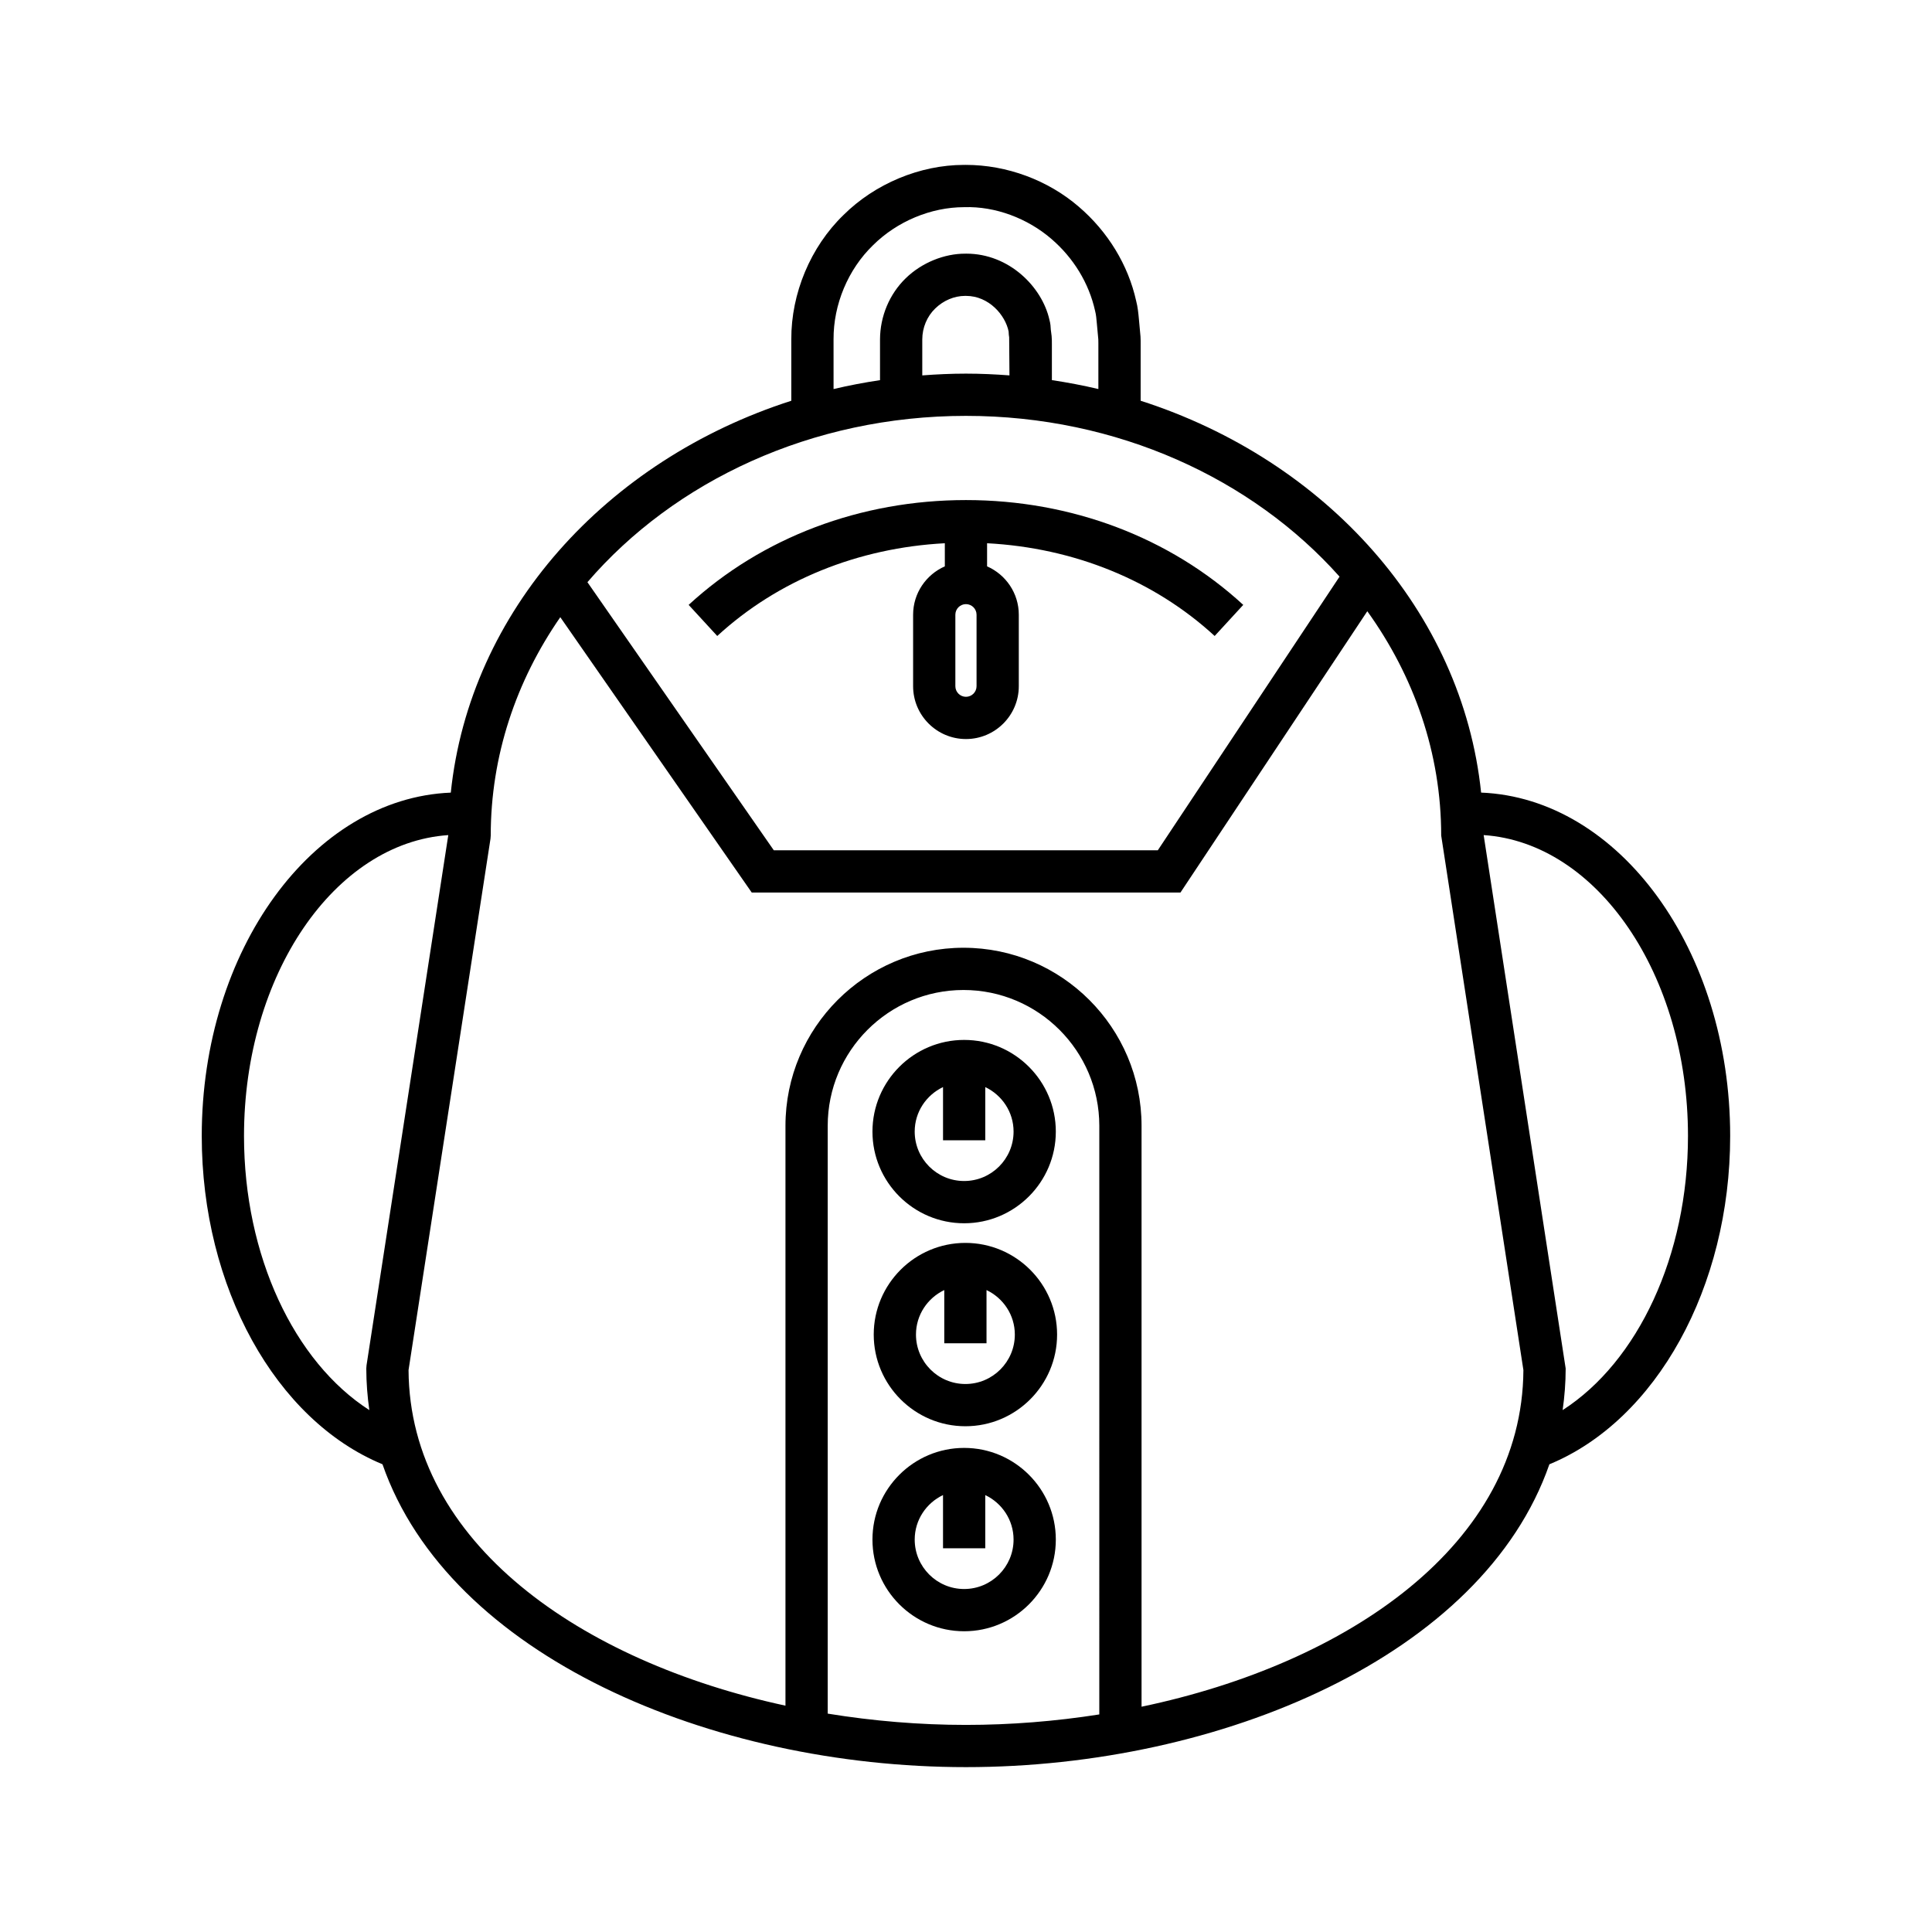 <?xml version="1.0" encoding="UTF-8"?>
<!-- Uploaded to: ICON Repo, www.svgrepo.com, Generator: ICON Repo Mixer Tools -->
<svg fill="#000000" width="800px" height="800px" version="1.1" viewBox="144 144 512 512" xmlns="http://www.w3.org/2000/svg">
 <g>
  <path d="m394.39 294.09c-4.941 2.168-8.406 7.094-8.406 12.82v18.941c0 7.723 6.281 14.004 14.004 14.004 7.723 0 14.004-6.285 14.004-14.004v-18.941c0-5.731-3.465-10.656-8.406-12.82v-6.125c22.953 1.215 44.211 9.77 60.312 24.578l7.578-8.242c-19.477-17.91-45.582-27.777-73.488-27.777s-54.012 9.863-73.488 27.777l7.578 8.242c16.105-14.809 37.359-23.363 60.312-24.578zm2.789 12.82c0-1.551 1.262-2.809 2.809-2.809 1.547 0 2.809 1.262 2.809 2.809v18.941c0 1.551-1.262 2.809-2.809 2.809-1.547 0-2.809-1.262-2.809-2.809z"/>
  <path d="m536.51 354.05c-4.984-48.023-41.152-88.09-90.227-103.85v-15.156c0.004-0.508 0.004-1.023-0.039-1.863l-0.422-4.609c-0.141-1.52-0.305-3.246-0.734-4.856-2.098-9.477-7.488-18.328-15.172-24.91-8.195-7.078-19.117-11.109-29.965-11.109-0.176-0.004-0.359 0.004-0.508 0.004-11.617 0-23.574 4.984-31.93 13.297-8.707 8.434-13.867 20.762-13.809 32.957v16.25c-49.078 15.754-85.258 55.824-90.238 103.85-36.57 1.484-66 41.68-66 90.992 0 40.078 19.586 75.316 47.898 87.004 17.617 50.715 87.094 80.258 154.62 80.258 67.52 0 137-29.543 154.62-80.254 28.328-11.684 47.91-46.918 47.91-87.012 0.004-49.32-29.43-89.52-66.008-90.996zm-171.61-120.12c-0.051-9.234 3.844-18.535 10.453-24.938 6.363-6.32 15.367-10.09 24.156-10.09h0.031c8.242-0.27 16.781 2.973 23.074 8.398 5.859 5.027 9.961 11.719 11.59 19.059 0.285 1.078 0.359 2.18 0.461 3.262l0.398 4.316c0.023 0.406 0.016 0.719 0.016 1.027v12.133c-4.035-0.953-8.152-1.734-12.32-2.363v-9.621c0.004-0.629 0-1.27-0.07-2.07l-0.219-1.715c-0.027-0.621-0.066-1.523-0.355-2.562-1.941-8.707-10.664-17.547-22.023-17.547-0.086 0-0.188 0.004-0.273 0.004-5.492-0.023-11.492 2.328-15.789 6.512-4.32 4.191-6.801 10.102-6.816 16.227v10.781c-4.172 0.625-8.277 1.406-12.312 2.359zm46.617 9.551c-3.805-0.285-7.641-0.465-11.527-0.465-3.902 0-7.758 0.18-11.578 0.469v-9.516c0.004-3.113 1.25-6.106 3.422-8.211 2.188-2.125 5.035-3.344 7.938-3.344 0.066-0.004 0.133 0 0.215 0 6.117 0 10.445 5.133 11.305 9.426 0.031 0.625 0.078 1.242 0.148 1.562zm-11.531 10.73c40.141 0 75.934 16.691 99.008 42.605l-48.16 72.516h-101.77l-49.391-71.047c23.02-26.758 59.41-44.074 100.31-44.074zm-158.11 263.48c-19.965-12.84-33.211-40.949-33.211-72.637 0-42.781 24.055-77.715 54.137-79.742l-21.664 140.5-0.066 0.852c0.004 3.766 0.297 7.434 0.805 11.023zm193.45 80.652c-11.621 1.824-23.512 2.777-35.336 2.777-12.266 0-24.602-1.031-36.637-2.992v-155.78c0-19.844 16.145-35.988 35.988-35.988s35.988 16.145 35.988 35.988zm11.199-2.043v-153.95c0-26.016-21.168-47.184-47.184-47.184s-47.184 21.168-47.184 47.184v153.67c-54.23-11.719-99.609-43.152-99.887-88.934l21.715-140.8 0.066-0.852c0-21.184 6.746-41 18.434-57.871l50.734 72.969 113.62-0.004 49.512-74.543c12.375 17.211 19.582 37.59 19.582 59.445l21.785 141.66c-0.277 46.148-46.383 77.719-101.19 89.211zm111.59-78.605c0.508-3.59 0.805-7.262 0.805-11.027l-21.734-141.36c30.09 2.019 54.148 36.957 54.148 79.742-0.004 31.703-13.258 59.809-33.219 72.645z"/>
  <path d="m399.51 527.71c-13.398 0-24.301 10.898-24.301 24.293 0 13.395 10.902 24.297 24.301 24.297 13.395 0 24.293-10.902 24.293-24.297 0-13.395-10.902-24.293-24.293-24.293zm0 37.395c-7.227 0-13.105-5.875-13.105-13.102 0-5.211 3.082-9.688 7.504-11.793v14.105h11.195v-14.102c4.418 2.106 7.5 6.578 7.5 11.793 0.004 7.223-5.875 13.098-13.094 13.098z"/>
  <path d="m399.84 473.38c-13.395 0-24.293 10.898-24.293 24.293s10.902 24.297 24.293 24.297c13.398 0 24.301-10.902 24.301-24.297-0.004-13.395-10.902-24.293-24.301-24.293zm0 37.395c-7.223 0-13.098-5.875-13.098-13.102 0-5.211 3.082-9.684 7.5-11.793v14.105h11.195v-14.105c4.422 2.106 7.504 6.582 7.504 11.793 0 7.227-5.875 13.102-13.102 13.102z"/>
  <path d="m399.51 468.18c13.395 0 24.293-10.898 24.293-24.293 0-13.395-10.902-24.297-24.293-24.297-13.398 0-24.301 10.902-24.301 24.297 0 13.395 10.902 24.293 24.301 24.293zm-5.598-36.09v14.105h11.195v-14.105c4.418 2.106 7.5 6.582 7.5 11.793 0 7.223-5.875 13.098-13.098 13.098-7.227 0-13.105-5.875-13.105-13.098 0-5.211 3.082-9.688 7.508-11.793z"/>
 </g>
</svg>